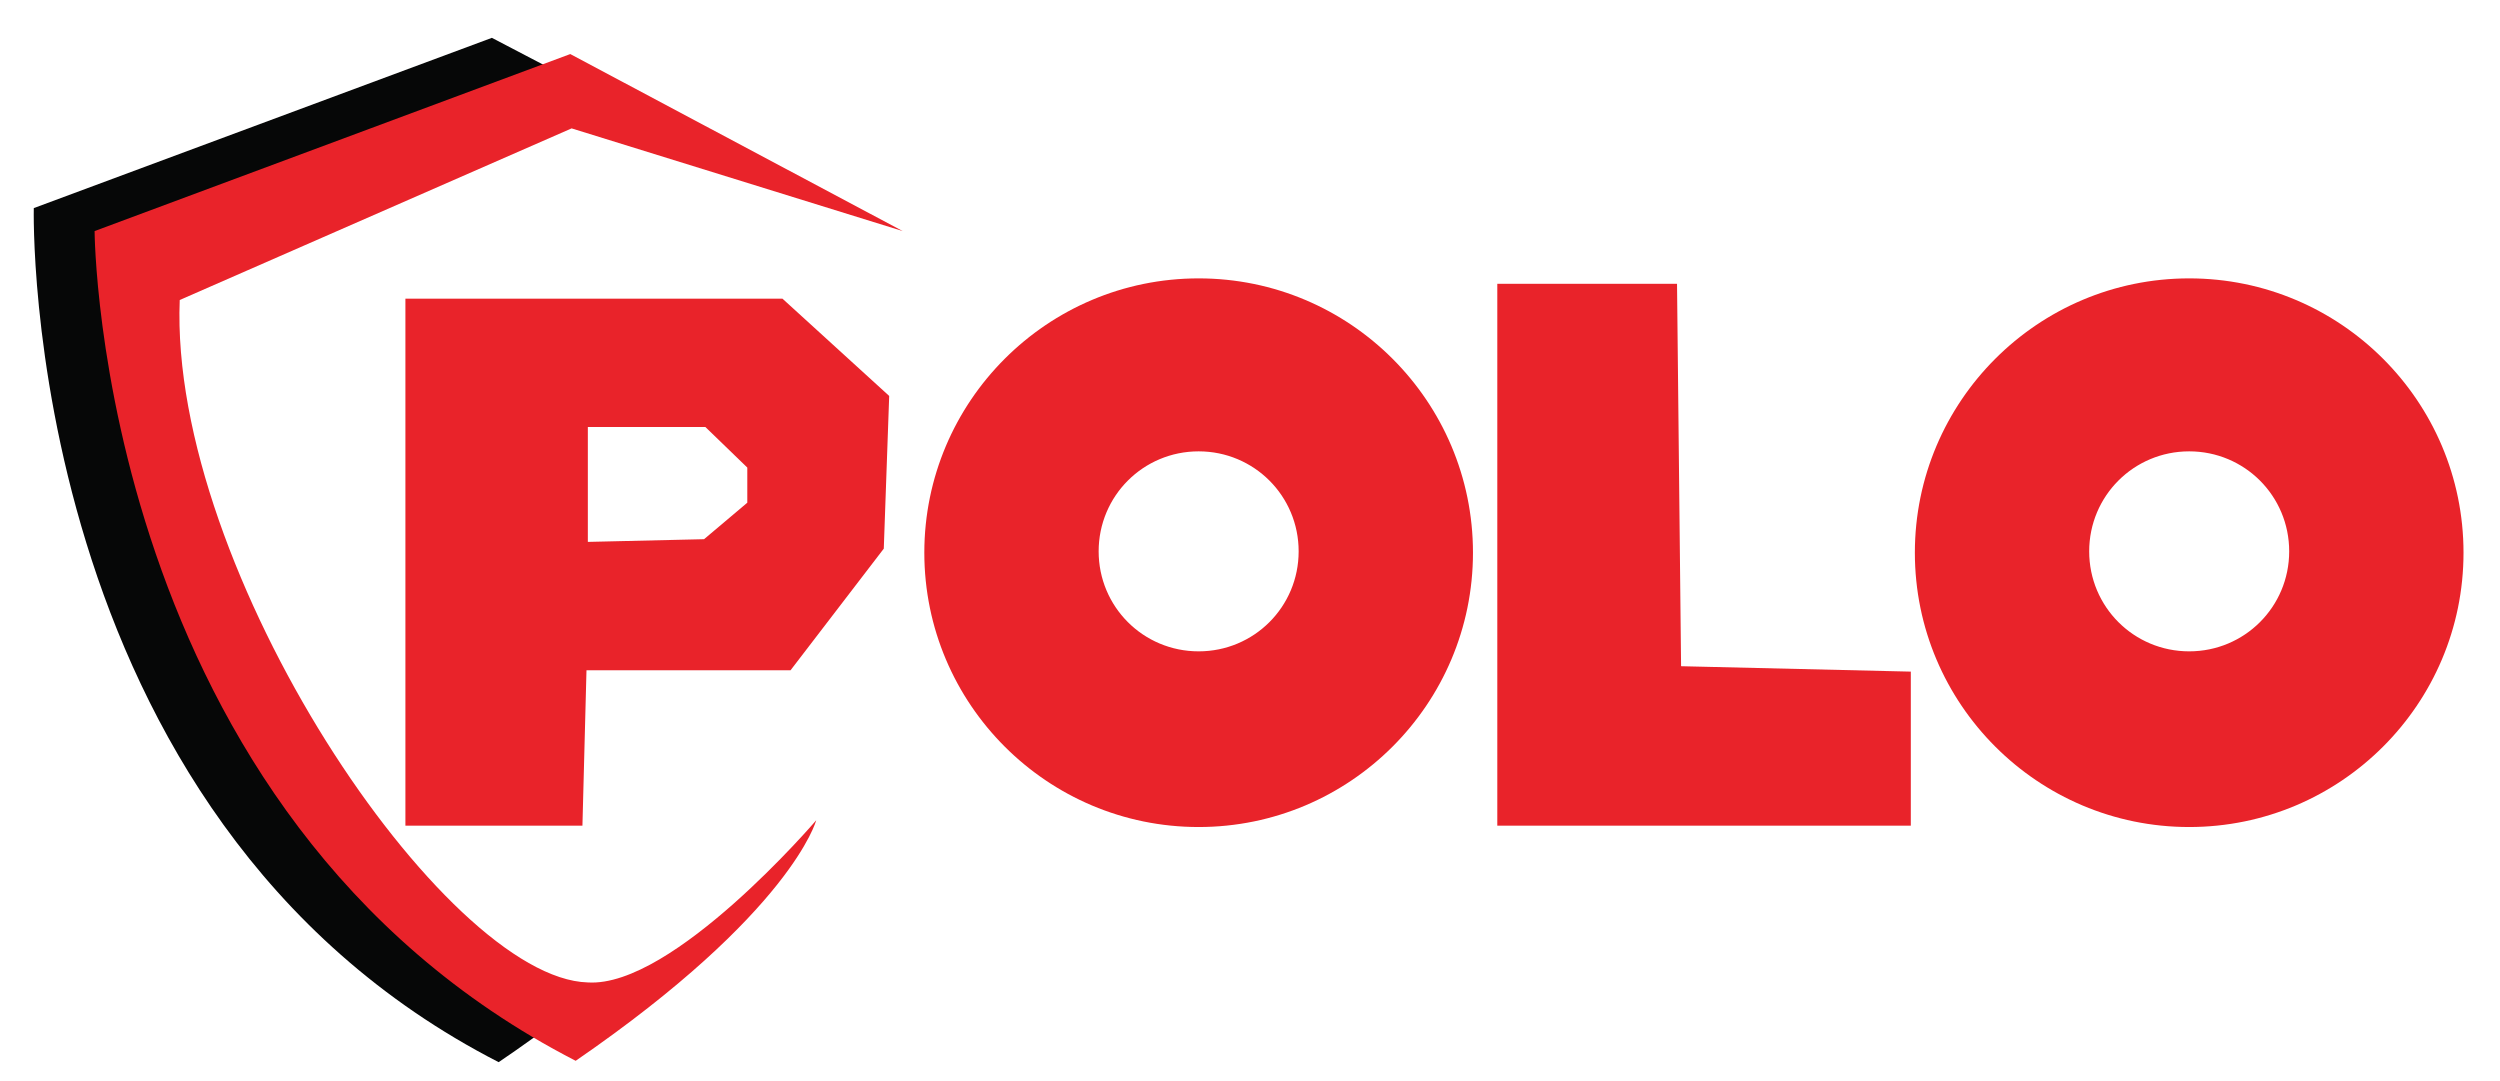 <?xml version="1.0" encoding="utf-8"?>
<!-- Generator: Adobe Illustrator 23.0.6, SVG Export Plug-In . SVG Version: 6.00 Build 0)  -->
<svg version="1.1" xmlns="http://www.w3.org/2000/svg" xmlns:xlink="http://www.w3.org/1999/xlink" x="0px" y="0px"
	 viewBox="0 0 185 80" style="enable-background:new 0 0 185 80;" xml:space="preserve">
<style type="text/css">
	.st0{fill:#060707;}
	.st1{fill:#E9232A;}
</style>
<g id="Layer_1">
</g>
<g id="Layer_2">
	<path class="st0" d="M36.4,2.8L2.5,15.4c0,0-1.1,45,34.4,63.2c1.5-1,4.1-2.9,4.1-2.9s-29.5-21.5-30-54.3l34.2-14L36.4,2.8z"/>
	<path class="st1" d="M66.8,17.1L42.2,4L7,17.1c0,0,0.2,43.2,35.6,61.4c16-11,17.8-17.8,17.8-17.8s-10.6,12.4-16.9,12
		c-10.6-0.3-31-30.5-30.2-50.5l29-12.7L66.8,17.1z"/>
	<path class="st1" d="M57.9,22.1H30v39h13.1l0.3-11.5h15.1l6.9-9l0.4-11.3L57.9,22.1z M55.3,37.2l-3.2,2.7l-8.6,0.2v-8.5h8.7l3.1,3
		V37.2z"/>
	<path class="st1" d="M88.7,20.6c-11.2,0-20.3,9.1-20.3,20.3c0,11.2,9.1,20.3,20.3,20.3c11.2,0,20.3-9.1,20.3-20.3
		C109,29.7,99.9,20.6,88.7,20.6z M88.7,48.2c-4.1,0-7.4-3.3-7.4-7.4c0-4.1,3.3-7.4,7.4-7.4c4.1,0,7.4,3.3,7.4,7.4
		C96.1,44.9,92.8,48.2,88.7,48.2z"/>
	<path class="st1" d="M162,20.6c-11.2,0-20.3,9.1-20.3,20.3c0,11.2,9.1,20.3,20.3,20.3c11.2,0,20.3-9.1,20.3-20.3
		C182.3,29.7,173.2,20.6,162,20.6z M162,48.2c-4.1,0-7.4-3.3-7.4-7.4c0-4.1,3.3-7.4,7.4-7.4c4.1,0,7.4,3.3,7.4,7.4
		C169.4,44.9,166.1,48.2,162,48.2z"/>
	<polygon class="st1" points="110.8,21 110.8,61.1 141.4,61.1 141.4,49.7 124.4,49.3 124.1,21 	"/>
</g>
</svg>
